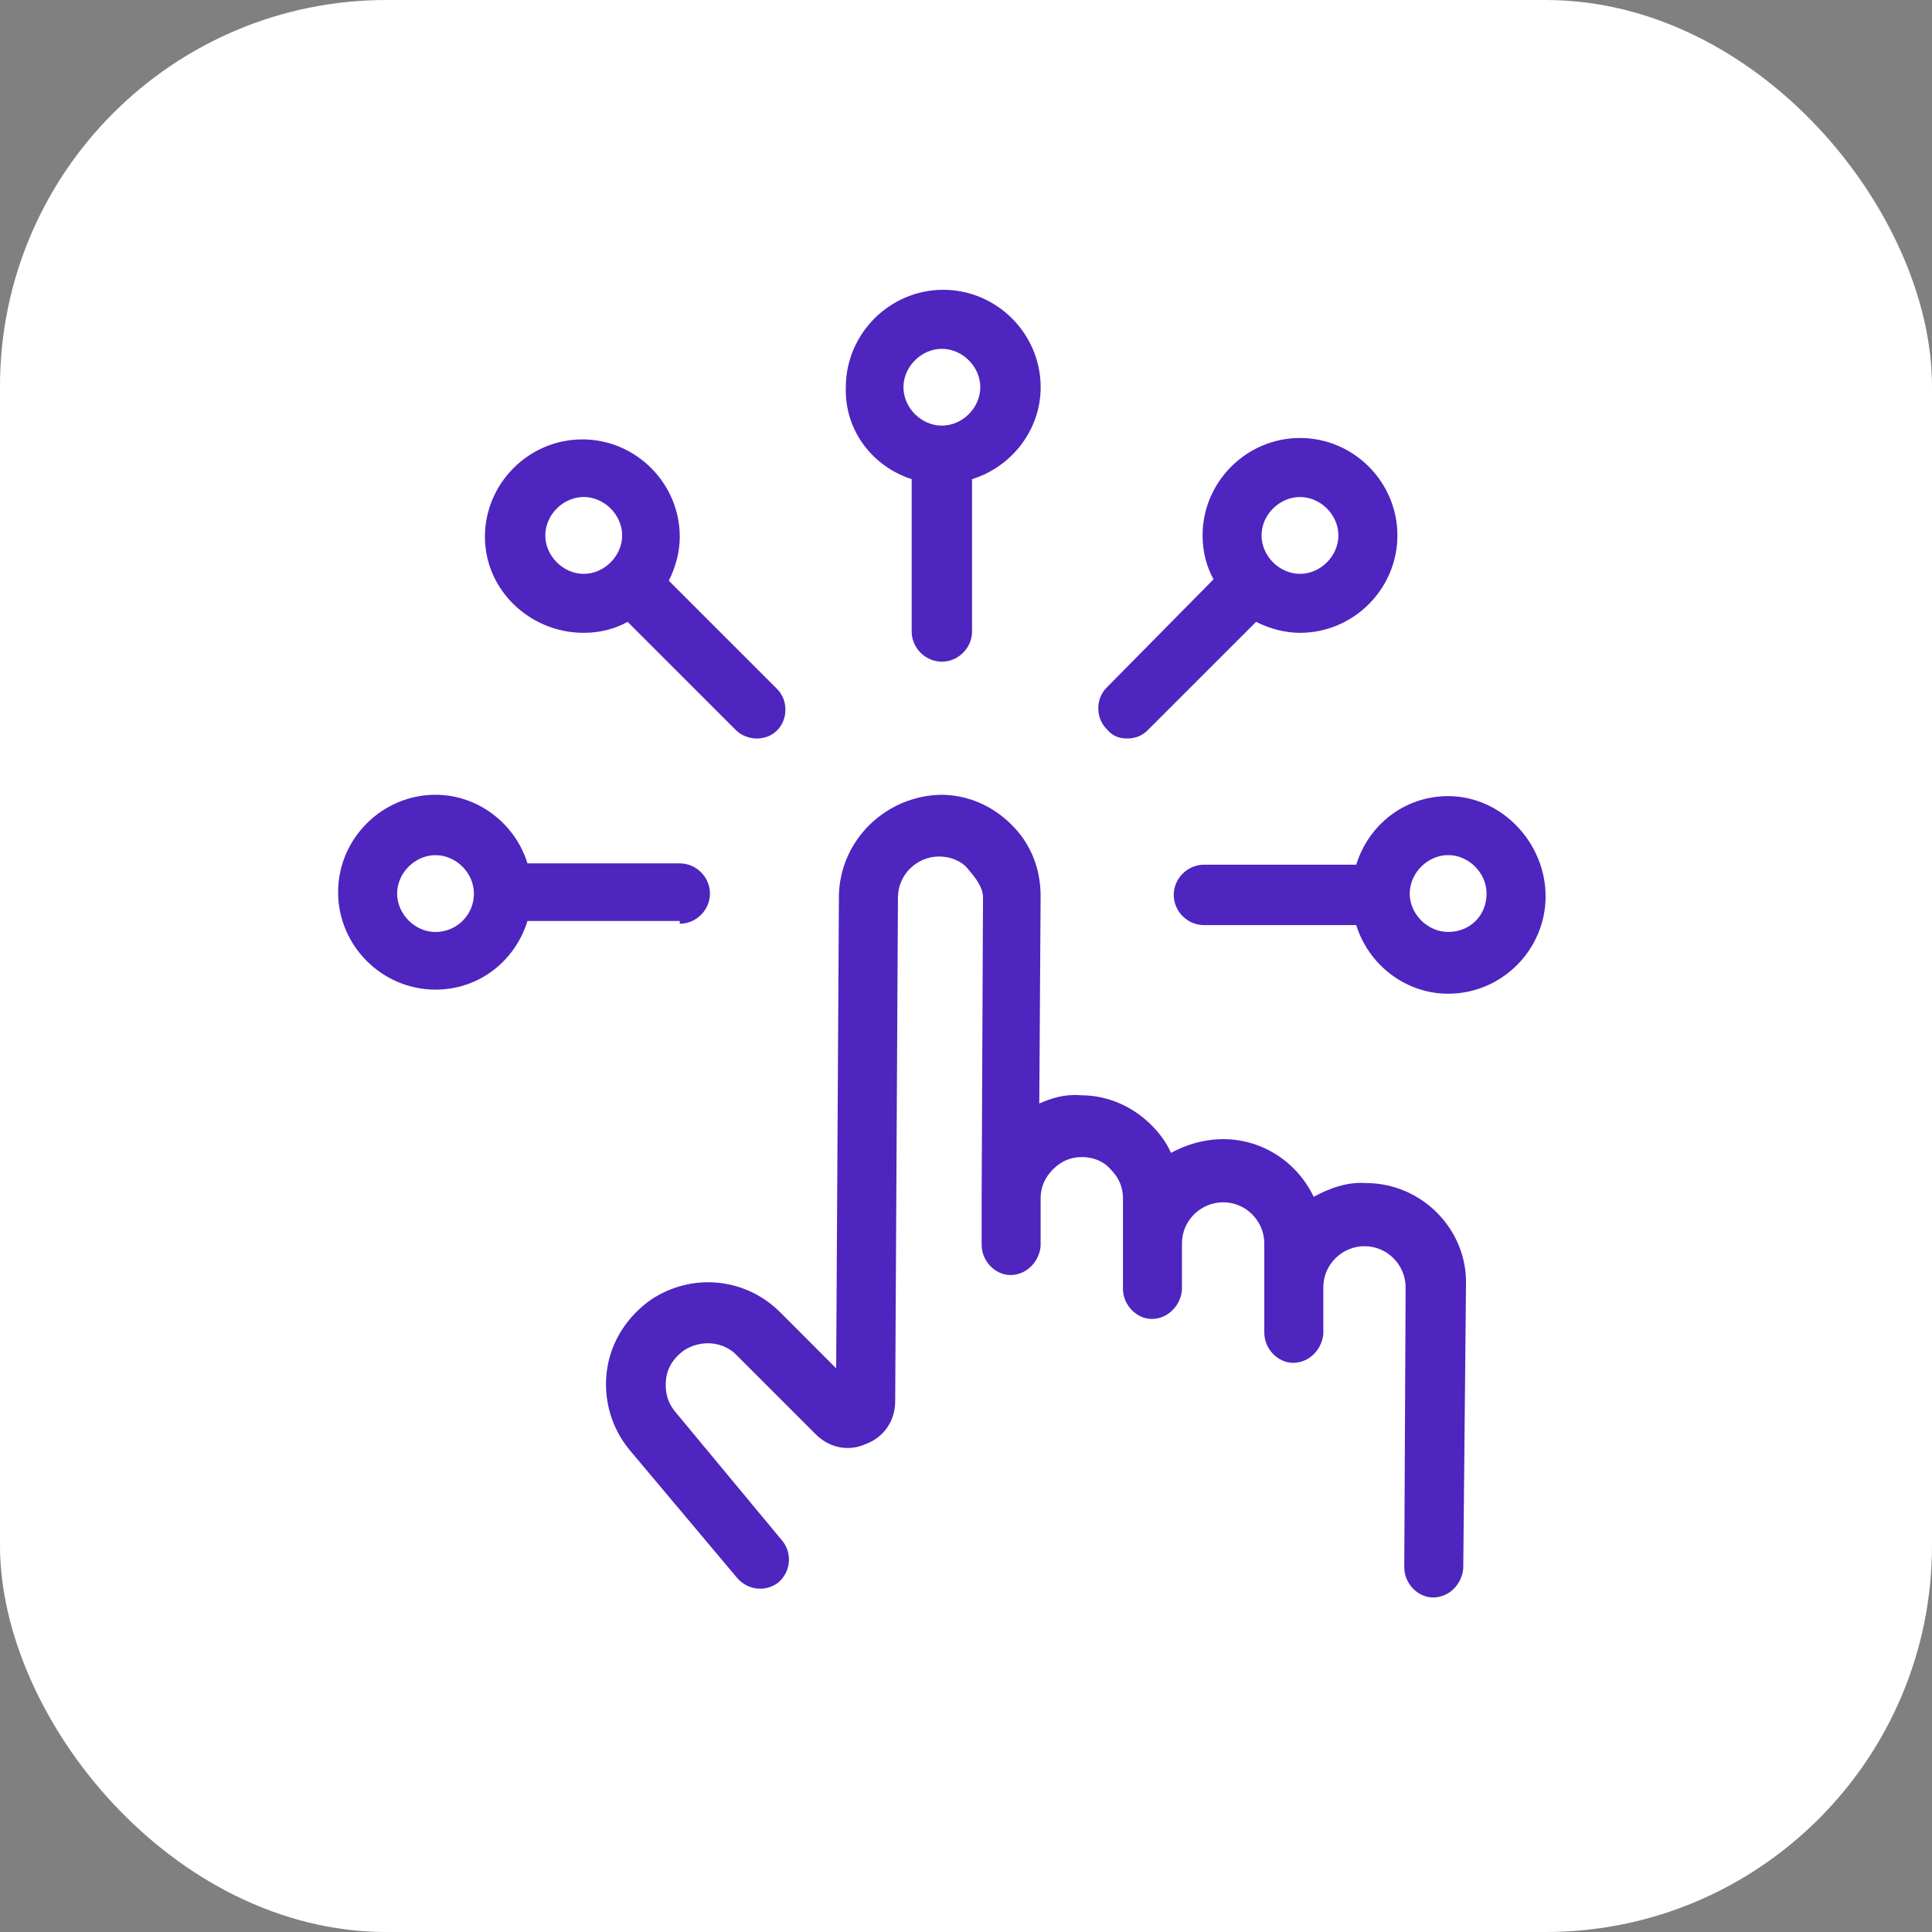 <svg width="40" height="40" viewBox="0 0 40 40" fill="none" xmlns="http://www.w3.org/2000/svg">
<rect x="0" y="0" width="40" height="40" fill="#808080" stroke="none"/>
<rect width="40" height="40" rx="8" fill="white"/>
<path d="M28.278 24.494C27.881 24.466 27.511 24.608 27.199 24.779C26.858 24.068 26.148 23.585 25.324 23.585C24.926 23.585 24.557 23.699 24.244 23.869C24.159 23.671 24.017 23.472 23.846 23.301C23.449 22.904 22.937 22.676 22.369 22.676C22.057 22.648 21.773 22.733 21.517 22.847L21.545 18.557C21.545 17.989 21.346 17.477 20.949 17.08C20.551 16.682 20.04 16.455 19.471 16.455C18.335 16.483 17.398 17.392 17.369 18.529L17.312 28.33L16.148 27.165C15.437 26.455 14.329 26.341 13.477 26.909C12.994 27.25 12.653 27.761 12.568 28.358C12.483 28.955 12.653 29.551 13.023 30.006L15.267 32.676C15.494 32.932 15.863 32.96 16.119 32.761C16.375 32.534 16.403 32.165 16.204 31.909L13.988 29.239C13.818 29.04 13.761 28.812 13.79 28.557C13.818 28.301 13.96 28.102 14.159 27.96C14.5 27.733 14.983 27.761 15.267 28.074L16.886 29.693C17.17 29.977 17.568 30.062 17.937 29.892C18.307 29.75 18.534 29.409 18.534 29.011L18.591 18.585C18.591 18.102 18.988 17.733 19.443 17.733C19.67 17.733 19.898 17.818 20.04 17.989C20.182 18.159 20.352 18.358 20.352 18.585L20.324 24.779C20.324 24.779 20.324 24.779 20.324 24.807V25.773C20.324 26.114 20.608 26.398 20.92 26.398C21.261 26.398 21.517 26.114 21.545 25.801V24.807C21.545 24.58 21.631 24.381 21.801 24.21C21.971 24.04 22.17 23.955 22.398 23.955C22.625 23.955 22.852 24.04 22.994 24.21C23.165 24.381 23.25 24.58 23.25 24.807V26.682C23.25 27.023 23.534 27.307 23.846 27.307C24.187 27.307 24.443 27.023 24.471 26.71V25.744C24.471 25.261 24.869 24.892 25.324 24.892C25.807 24.892 26.176 25.29 26.176 25.744V26.597C26.176 26.597 26.176 26.597 26.176 26.625V27.591C26.176 27.932 26.46 28.216 26.773 28.216C27.113 28.216 27.369 27.932 27.398 27.619V26.71C27.398 26.682 27.398 26.654 27.398 26.654C27.398 26.171 27.795 25.801 28.25 25.801C28.733 25.801 29.102 26.199 29.102 26.654L29.074 32.449C29.074 32.79 29.358 33.074 29.67 33.074C30.011 33.074 30.267 32.79 30.295 32.477L30.352 26.597C30.381 25.46 29.443 24.494 28.278 24.494Z" fill="#4E25BF"/>
<path d="M14.074 19.125C14.415 19.125 14.699 18.841 14.699 18.5C14.699 18.159 14.415 17.875 14.074 17.875H10.921C10.665 17.051 9.898 16.455 9.017 16.455C7.909 16.455 7 17.364 7 18.472C7 19.58 7.909 20.489 9.017 20.489C9.926 20.489 10.665 19.892 10.921 19.068H14.074V19.125ZM9.017 19.296C8.591 19.296 8.222 18.926 8.222 18.5C8.222 18.074 8.591 17.705 9.017 17.705C9.443 17.705 9.812 18.074 9.812 18.5C9.812 18.955 9.443 19.296 9.017 19.296Z" fill="#4E25BF"/>
<path d="M29.983 16.483C29.074 16.483 28.335 17.079 28.079 17.903H24.926C24.585 17.903 24.301 18.188 24.301 18.528C24.301 18.869 24.585 19.153 24.926 19.153H28.079C28.335 19.977 29.102 20.574 29.983 20.574C31.091 20.574 32 19.665 32 18.557C32 17.449 31.091 16.483 29.983 16.483ZM29.983 19.295C29.557 19.295 29.187 18.926 29.187 18.5C29.187 18.074 29.557 17.704 29.983 17.704C30.409 17.704 30.778 18.074 30.778 18.5C30.778 18.954 30.437 19.295 29.983 19.295Z" fill="#4E25BF"/>
<path d="M18.875 9.92V13.074C18.875 13.415 19.159 13.699 19.5 13.699C19.841 13.699 20.125 13.415 20.125 13.074V9.92C20.949 9.665 21.546 8.898 21.546 8.017C21.546 6.909 20.637 6 19.529 6C18.421 6 17.512 6.909 17.512 8.017C17.483 8.926 18.08 9.665 18.875 9.92ZM19.5 7.222C19.926 7.222 20.296 7.591 20.296 8.017C20.296 8.443 19.926 8.812 19.5 8.812C19.074 8.812 18.705 8.443 18.705 8.017C18.705 7.591 19.074 7.222 19.5 7.222Z" fill="#4E25BF"/>
<path d="M12.085 13.102C12.426 13.102 12.739 13.017 12.994 12.875L15.239 15.119C15.352 15.233 15.523 15.29 15.665 15.29C15.835 15.29 15.977 15.233 16.091 15.119C16.318 14.892 16.318 14.494 16.091 14.267L13.847 12.023C13.989 11.739 14.074 11.426 14.074 11.114C14.074 10.006 13.165 9.097 12.057 9.097C10.949 9.097 10.04 10.006 10.04 11.114C10.04 12.222 10.977 13.102 12.085 13.102ZM12.085 10.29C12.511 10.29 12.881 10.659 12.881 11.085C12.881 11.511 12.511 11.881 12.085 11.881C11.659 11.881 11.29 11.511 11.29 11.085C11.29 10.659 11.659 10.29 12.085 10.29Z" fill="#4E25BF"/>
<path d="M23.335 15.29C23.506 15.29 23.648 15.233 23.761 15.119L26.006 12.875C26.29 13.017 26.602 13.102 26.915 13.102C28.023 13.102 28.932 12.193 28.932 11.085C28.932 9.977 28.023 9.068 26.915 9.068C25.807 9.068 24.898 9.977 24.898 11.085C24.898 11.426 24.983 11.739 25.125 11.994L22.909 14.239C22.682 14.466 22.682 14.864 22.909 15.091C23.023 15.233 23.165 15.29 23.335 15.29ZM26.915 10.29C27.341 10.29 27.71 10.659 27.71 11.085C27.71 11.511 27.341 11.881 26.915 11.881C26.488 11.881 26.119 11.511 26.119 11.085C26.119 10.659 26.488 10.29 26.915 10.29Z" fill="#4E25BF"/>
</svg>
